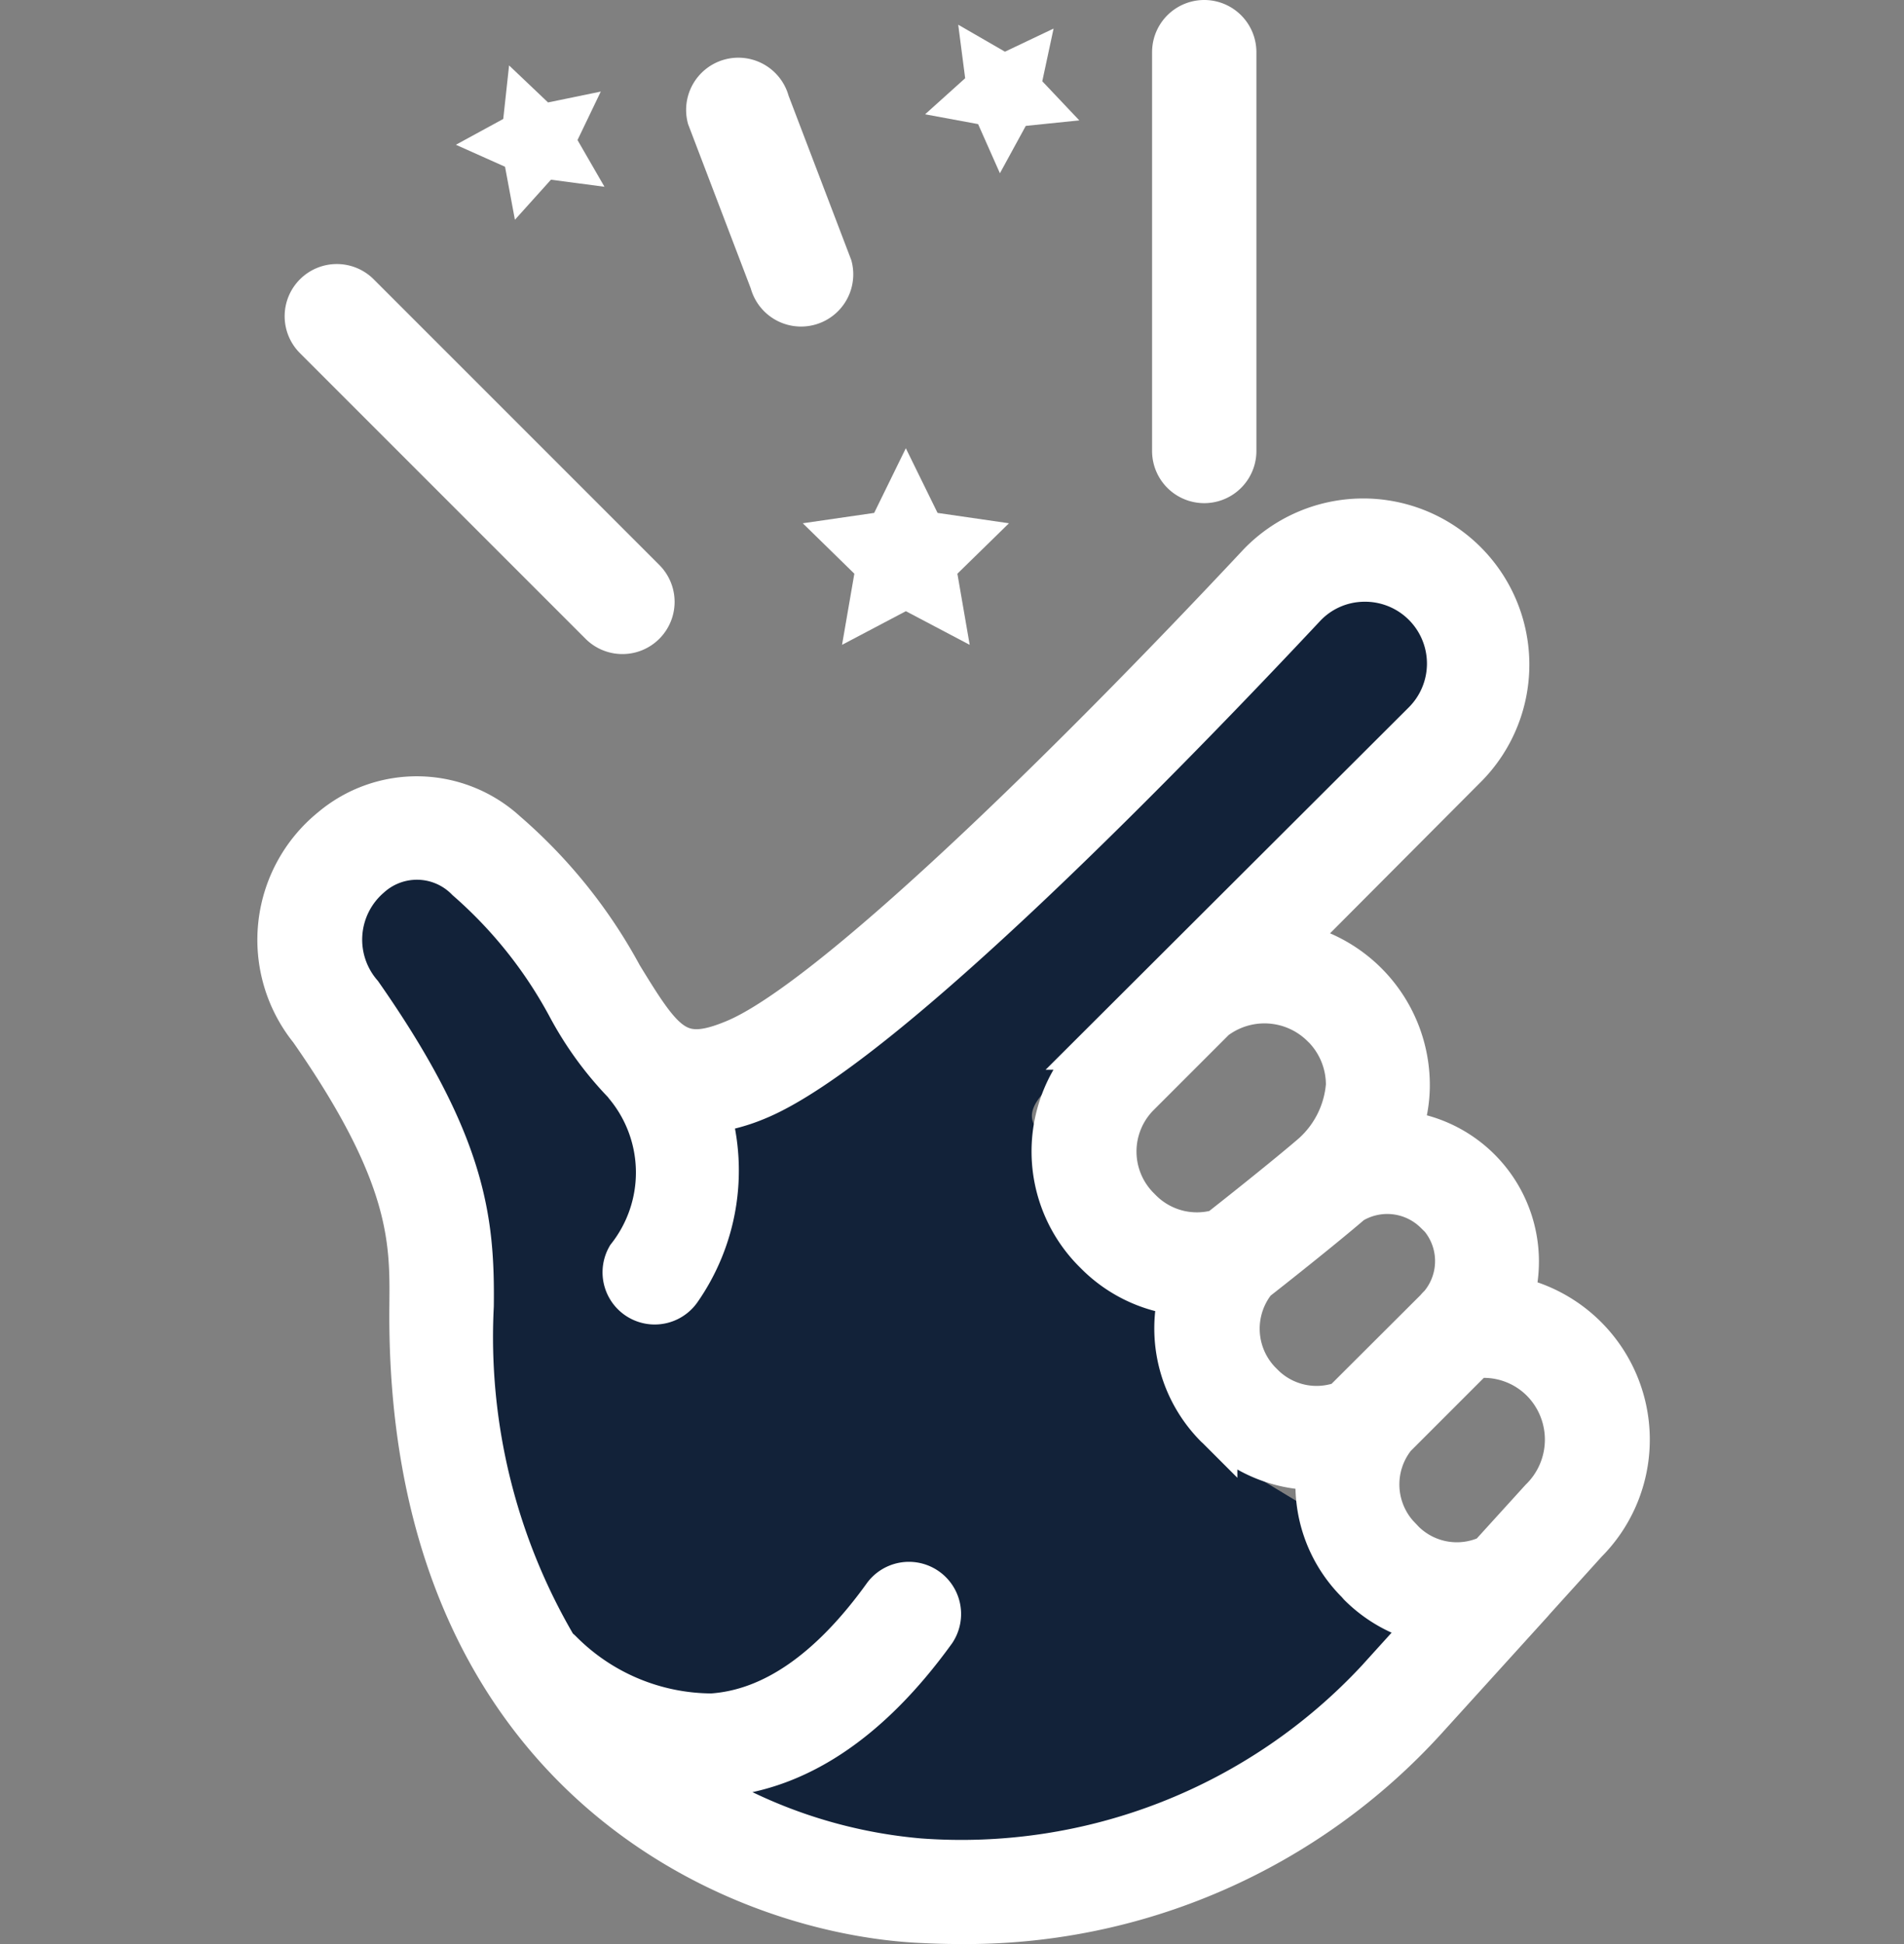 <svg xmlns="http://www.w3.org/2000/svg" width="48" height="49" viewBox="0 0 48 49">
  <rect x="0" y="0" width="48" height="49" fill="#808080" stroke="none"/>
  <g id="Group_68016" data-name="Group 68016" transform="translate(-854 -4164.5)">
    <circle id="Ellipse_1100" data-name="Ellipse 1100" cx="24" cy="24" r="24" transform="translate(854 4165)" fill="#fff" opacity="0"/>
    <g id="Group_68015" data-name="Group 68015" transform="translate(1059.378 -579.847)">
      <path id="Path_44800" data-name="Path 44800" d="M23.416,54.025c2.559,3.667,2.538,5.321,2.522,6.927-.122,11.67,7.966,15.276,12.77,15.565.367.02.721.033,1.076.033A15.712,15.712,0,0,0,51.6,71.4l2.669-2.942.045-.053,1.324-1.463A3.692,3.692,0,0,0,53.8,60.728a3.317,3.317,0,0,0-.453-2.741l2.286,7-3.074,3.47-5.735-3.47-3.944-7.765-1.171-.8c-.95-1.492,7.727-4.379,6.512-4.621l4.421-4.437a3.687,3.687,0,1,0-5.3-5.13C42.5,47.408,36.483,53.292,34.107,54.258c-1.385.57-1.719.126-2.791-1.63A12.884,12.884,0,0,0,28.4,49a3.365,3.365,0,0,0-4.441-.09A3.643,3.643,0,0,0,23.416,54.025Z" transform="translate(-221 4716.296)" fill="#122239"/>
      <path id="Path_44793" data-name="Path 44793" d="M24.522,26.855a.815.815,0,0,0,0,1.153l7.2,7.2a.815.815,0,0,0,1.153-1.153l-7.2-7.2A.815.815,0,0,0,24.522,26.855Z" transform="translate(-221.985 4724.886)" fill="#fff" stroke="#fff" stroke-width="1"/>
      <path id="Path_44794" data-name="Path 44794" d="M79.58,21.147V11.095a.815.815,0,0,0-1.63,0V21.147a.815.815,0,0,0,1.63,0Z" transform="translate(-253.784 4734.567)" fill="#fff" stroke="#fff" stroke-width="1"/>
      <path id="Path_44795" data-name="Path 44795" d="M49.4,5.813a.816.816,0,0,0-1.581.407L49.4,10.364a.816.816,0,1,0,1.581-.407Z" transform="translate(-235.374 4741.101)" fill="#fff" stroke="#fff" stroke-width="1"/>
      <path id="Path_44796" data-name="Path 44796" d="M23.416,54.025c2.559,3.667,2.538,5.321,2.522,6.927-.122,11.67,7.966,15.276,12.77,15.565.367.02.721.033,1.076.033A15.712,15.712,0,0,0,51.6,71.4l2.669-2.942.045-.053,1.324-1.463A3.692,3.692,0,0,0,53.8,60.728a3.317,3.317,0,0,0-2.832-4.176,3.415,3.415,0,0,0,.2-1.141,3.667,3.667,0,0,0-2.95-3.606l4.421-4.437a3.687,3.687,0,1,0-5.3-5.13C42.5,47.408,36.483,53.292,34.107,54.258c-1.385.57-1.719.126-2.791-1.63A12.884,12.884,0,0,0,28.4,49a3.365,3.365,0,0,0-4.441-.09A3.643,3.643,0,0,0,23.416,54.025Zm29.6,8.255a2.037,2.037,0,0,1,1.455.6,2.074,2.074,0,0,1-.029,2.942l-1.292,1.422a1.874,1.874,0,0,1-2.111-.354l-.073-.077a1.887,1.887,0,0,1-.155-2.522l2.037-2.037ZM51.8,58.638a1.687,1.687,0,0,1,.1,2.29.815.815,0,0,0-.094.1h0L49.46,63.368a1.882,1.882,0,0,1-1.948-.407l-.1-.1a1.9,1.9,0,0,1-.114-2.51c.326-.253,1.691-1.332,2.416-1.956a1.7,1.7,0,0,1,2.07.24Zm-2.852-4.69a2.037,2.037,0,0,1,.6,1.455,2.579,2.579,0,0,1-.856,1.719c-.5.432-1.569,1.292-2.359,1.911a1.956,1.956,0,0,1-1.927-.505l-.053-.053a1.98,1.98,0,0,1,0-2.8l1.915-1.915a2.037,2.037,0,0,1,2.673.183ZM24.972,50.171a1.731,1.731,0,0,1,2.4.077,11.364,11.364,0,0,1,2.551,3.2,8.658,8.658,0,0,0,1.41,1.935.814.814,0,0,0,.049.065,3.4,3.4,0,0,1,.041,4.262.815.815,0,0,0,1.373.876,5.3,5.3,0,0,0,.75-4.482,4.633,4.633,0,0,0,1.173-.322c3.207-1.316,10.724-9.119,13.813-12.415A2.037,2.037,0,0,1,50,42.718a2.059,2.059,0,0,1,1.491,3.516l-8.3,8.28a3.61,3.61,0,0,0,0,5.118l.045.045A3.578,3.578,0,0,0,45.321,60.7a3.545,3.545,0,0,0,.929,3.329l.033.029.033.033A3.516,3.516,0,0,0,48.8,65.108a3.5,3.5,0,0,0,1.01,2.852l.061.069a3.537,3.537,0,0,0,1.715.945l-1.222,1.349-.033.037a14.294,14.294,0,0,1-11.527,4.527,12.741,12.741,0,0,1-5.884-2.037h.733c2.037-.13,3.9-1.365,5.562-3.667a.815.815,0,0,0-1.324-.949c-1.357,1.891-2.811,2.9-4.327,3A5.343,5.343,0,0,1,29.8,69.66a.816.816,0,0,0-.118-.1,15.378,15.378,0,0,1-2.111-8.593c.024-2.155-.171-4.1-2.816-7.884A2.06,2.06,0,0,1,24.972,50.171Z" transform="translate(-221 4716.296)" fill="#fff" stroke="#fff" stroke-width="1"/>
      <path id="Path_44797" data-name="Path 44797" d="M56.911,38.41l-1.8.261,1.3,1.271-.31,1.793,1.609-.848,1.609.848-.31-1.793,1.3-1.271-1.8-.261-.8-1.63Z" transform="translate(-240.251 4718.865)" fill="#fff"/>
      <path id="Path_44798" data-name="Path 44798" d="M64.016,13.086l.55,1.239.652-1.194,1.349-.139-.933-.986.285-1.328-1.226.583-1.178-.68.175,1.349-1.01.909Z" transform="translate(-244.736 4734.389)" fill="#fff"/>
      <path id="Path_44799" data-name="Path 44799" d="M35.973,14.033l-.982-.933-.147,1.349L33.65,15.1l1.239.554.249,1.336.909-1.01,1.349.179-.68-1.178.587-1.222Z" transform="translate(-227.535 4732.896)" fill="#fff"/>
    </g>
  </g>
</svg>
